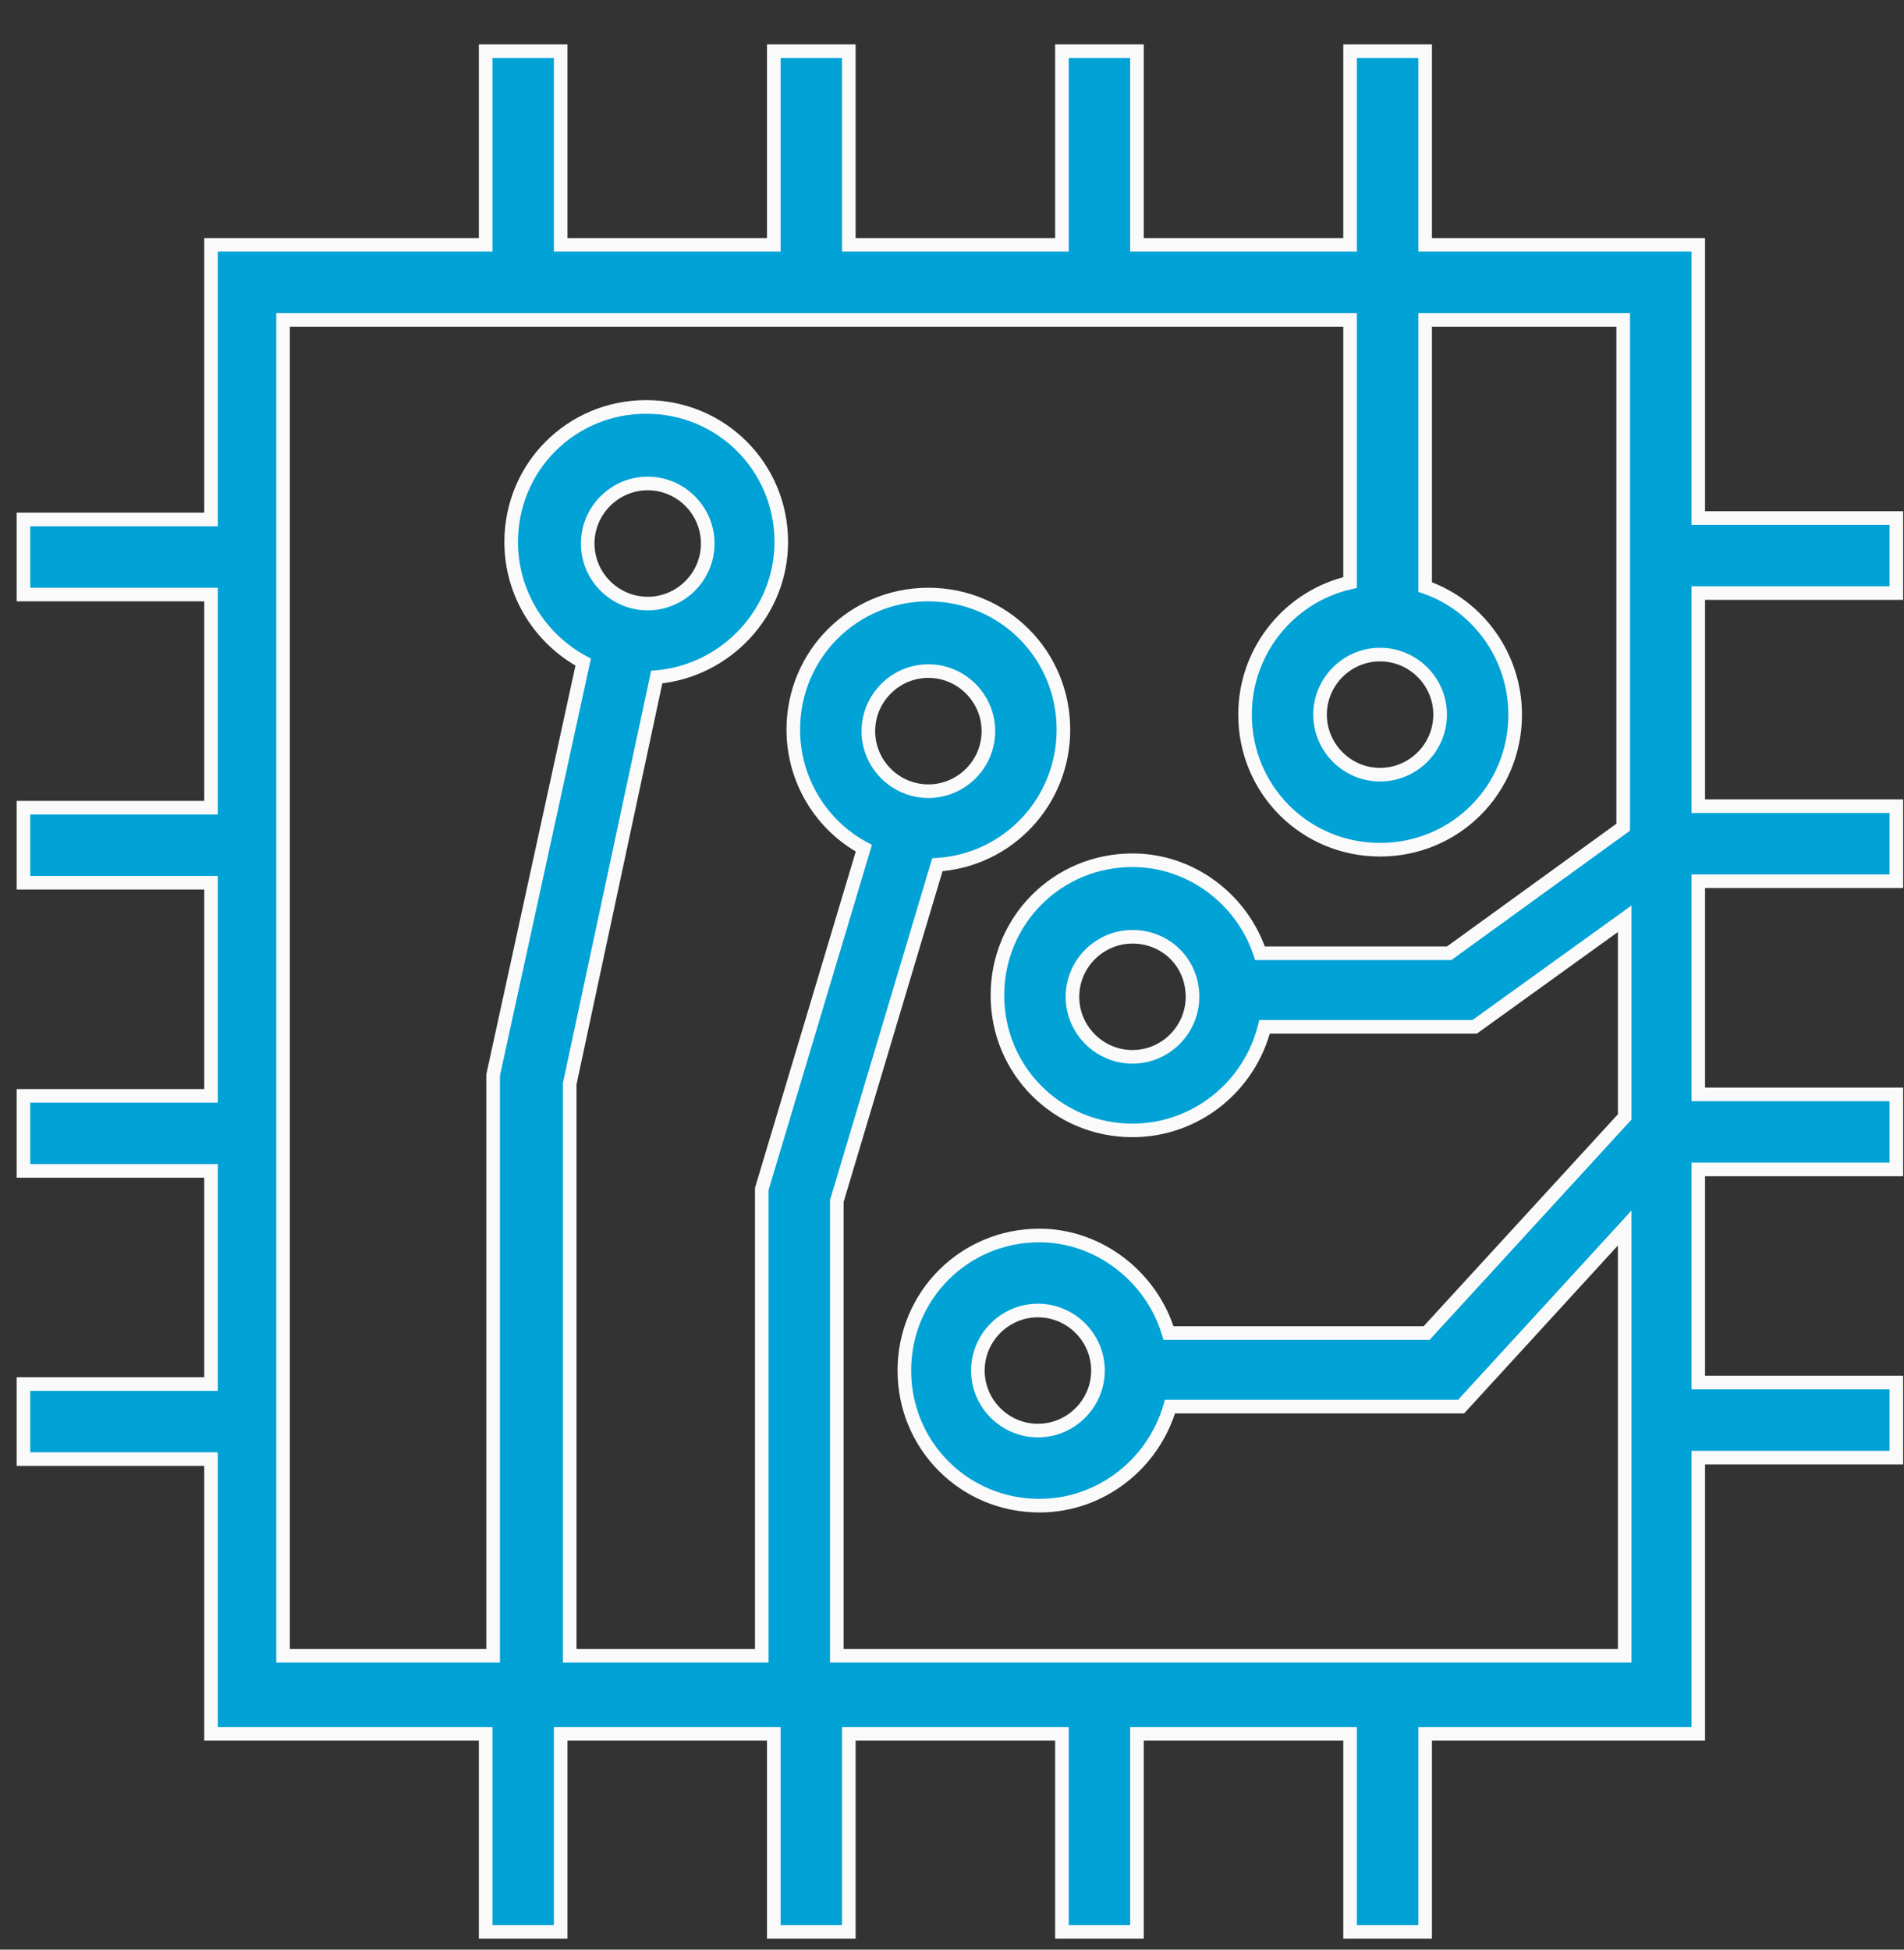 <svg width="42" height="43" viewBox="0 0 42 43" fill="none" xmlns="http://www.w3.org/2000/svg">
<rect x="0" y="0" width="42" height="43" fill="#333333" stroke="none"/>
<g opacity="0.973">
<path fill-rule="evenodd" clip-rule="evenodd" d="M37.462 5.4H31.436V1.129H29.781V5.4H25.08V1.129H23.425V5.4H18.724V1.129H17.069V5.4H12.368V1.129H10.713V5.4H4.655V11.458H0.517V13.113H4.655V17.814H0.517V19.469H4.655V24.17H0.517V25.825H4.655V30.526H0.517V32.181H4.655V38.24H10.713V42.609H12.368V38.24H17.069V42.609H18.724V38.24H23.425V42.609H25.08V38.24H29.781V42.609H31.436V38.24H37.462V32.148H41.831V30.493H37.462V25.792H41.831V24.137H37.462V19.436H41.831V17.781H37.462V13.08H41.831V11.425H37.462V5.4ZM30.443 14.437C31.172 14.437 31.767 15.033 31.767 15.761C31.767 16.49 31.172 17.086 30.443 17.086C29.715 17.086 29.119 16.49 29.119 15.761C29.119 15.033 29.715 14.437 30.443 14.437ZM18.459 26.487V36.518H35.839V27.083L32.231 31.023H25.809C25.445 32.281 24.286 33.208 22.928 33.208C21.273 33.208 19.949 31.884 19.949 30.228C19.949 28.573 21.273 27.249 22.928 27.249C24.253 27.249 25.411 28.176 25.776 29.401H31.47L35.839 24.634V20.264L32.529 22.647H27.894C27.563 23.971 26.371 24.931 24.981 24.931C23.326 24.931 22.002 23.607 22.002 21.952C22.002 20.297 23.326 18.973 24.981 18.973C26.272 18.973 27.398 19.833 27.795 21.025H31.966L35.806 18.244V7.055H31.436V12.948C32.595 13.345 33.423 14.47 33.423 15.761C33.423 17.417 32.099 18.741 30.443 18.741C28.788 18.741 27.464 17.417 27.464 15.761C27.464 14.338 28.457 13.146 29.781 12.848V7.055H6.244V36.518H10.878V23.707L12.865 14.603C11.938 14.106 11.276 13.113 11.276 11.954C11.276 10.299 12.6 8.975 14.255 8.975C15.91 8.975 17.235 10.299 17.235 11.954C17.235 13.51 16.01 14.801 14.487 14.934L12.567 23.905V36.518H16.804V26.223L19.055 18.708C18.128 18.211 17.499 17.218 17.499 16.093C17.499 14.437 18.823 13.113 20.479 13.113C22.134 13.113 23.458 14.437 23.458 16.093C23.458 17.681 22.233 18.973 20.677 19.072L18.459 26.487ZM20.479 17.45C19.75 17.45 19.155 16.854 19.155 16.126C19.155 15.397 19.75 14.801 20.479 14.801C21.207 14.801 21.803 15.397 21.803 16.126C21.803 16.854 21.207 17.45 20.479 17.45ZM12.964 11.988C12.964 12.716 13.56 13.312 14.288 13.312C15.017 13.312 15.612 12.716 15.612 11.988C15.612 11.259 15.017 10.663 14.288 10.663C13.56 10.663 12.964 11.259 12.964 11.988ZM26.305 21.985C26.305 22.713 25.709 23.309 24.981 23.309C24.253 23.309 23.657 22.713 23.657 21.985C23.657 21.257 24.253 20.661 24.981 20.661C25.709 20.661 26.305 21.224 26.305 21.985ZM22.895 31.552C23.624 31.552 24.22 30.957 24.22 30.228C24.22 29.5 23.624 28.904 22.895 28.904C22.167 28.904 21.571 29.5 21.571 30.228C21.571 30.957 22.167 31.552 22.895 31.552Z" fill="#00A5D9"/>
<path d="M31.436 5.4H31.287V5.55H31.436V5.4ZM37.462 5.4H37.611V5.25H37.462V5.4ZM31.436 1.129H31.587V0.979H31.436V1.129ZM29.781 1.129V0.979H29.631V1.129H29.781ZM29.781 5.4V5.55H29.931V5.4H29.781ZM25.08 5.4H24.93V5.55H25.08V5.4ZM25.08 1.129H25.23V0.979H25.08V1.129ZM23.425 1.129V0.979H23.275V1.129H23.425ZM23.425 5.4V5.55H23.575V5.4H23.425ZM18.724 5.4H18.574V5.55H18.724V5.4ZM18.724 1.129H18.874V0.979H18.724V1.129ZM17.069 1.129V0.979H16.919V1.129H17.069ZM17.069 5.4V5.55H17.219V5.4H17.069ZM12.368 5.4H12.218V5.55H12.368V5.4ZM12.368 1.129H12.518V0.979H12.368V1.129ZM10.713 1.129V0.979H10.563V1.129H10.713ZM10.713 5.4V5.55H10.863V5.4H10.713ZM4.655 5.4V5.25H4.505V5.4H4.655ZM4.655 11.458V11.608H4.805V11.458H4.655ZM0.517 11.458V11.308H0.367V11.458H0.517ZM0.517 13.113H0.367V13.263H0.517V13.113ZM4.655 13.113H4.805V12.963H4.655V13.113ZM4.655 17.814V17.964H4.805V17.814H4.655ZM0.517 17.814V17.664H0.367V17.814H0.517ZM0.517 19.469H0.367V19.619H0.517V19.469ZM4.655 19.469H4.805V19.319H4.655V19.469ZM4.655 24.17V24.32H4.805V24.17H4.655ZM0.517 24.17V24.02H0.367V24.17H0.517ZM0.517 25.825H0.367V25.975H0.517V25.825ZM4.655 25.825H4.805V25.675H4.655V25.825ZM4.655 30.526V30.676H4.805V30.526H4.655ZM0.517 30.526V30.376H0.367V30.526H0.517ZM0.517 32.181H0.367V32.331H0.517V32.181ZM4.655 32.181H4.805V32.031H4.655V32.181ZM4.655 38.24H4.505V38.39H4.655V38.24ZM10.713 38.24H10.863V38.09H10.713V38.24ZM10.713 42.609H10.563V42.759H10.713V42.609ZM12.368 42.609V42.759H12.518V42.609H12.368ZM12.368 38.24V38.09H12.218V38.24H12.368ZM17.069 38.24H17.219V38.09H17.069V38.24ZM17.069 42.609H16.919V42.759H17.069V42.609ZM18.724 42.609V42.759H18.874V42.609H18.724ZM18.724 38.24V38.09H18.574V38.24H18.724ZM23.425 38.24H23.575V38.09H23.425V38.24ZM23.425 42.609H23.275V42.759H23.425V42.609ZM25.08 42.609V42.759H25.23V42.609H25.08ZM25.08 38.24V38.09H24.93V38.24H25.08ZM29.781 38.24H29.931V38.09H29.781V38.24ZM29.781 42.609H29.631V42.759H29.781V42.609ZM31.436 42.609V42.759H31.587V42.609H31.436ZM31.436 38.24V38.09H31.287V38.24H31.436ZM37.462 38.24V38.39H37.611V38.24H37.462ZM37.462 32.148V31.998H37.312V32.148H37.462ZM41.831 32.148V32.298H41.981V32.148H41.831ZM41.831 30.493H41.981V30.343H41.831V30.493ZM37.462 30.493H37.312V30.643H37.462V30.493ZM37.462 25.792V25.642H37.312V25.792H37.462ZM41.831 25.792V25.942H41.981V25.792H41.831ZM41.831 24.137H41.981V23.987H41.831V24.137ZM37.462 24.137H37.312V24.287H37.462V24.137ZM37.462 19.436V19.286H37.312V19.436H37.462ZM41.831 19.436V19.586H41.981V19.436H41.831ZM41.831 17.781H41.981V17.631H41.831V17.781ZM37.462 17.781H37.312V17.931H37.462V17.781ZM37.462 13.08V12.93H37.312V13.08H37.462ZM41.831 13.08V13.23H41.981V13.08H41.831ZM41.831 11.425H41.981V11.275H41.831V11.425ZM37.462 11.425H37.312V11.575H37.462V11.425ZM18.459 36.518H18.309V36.668H18.459V36.518ZM18.459 26.487L18.316 26.444L18.309 26.465V26.487H18.459ZM35.839 36.518V36.668H35.989V36.518H35.839ZM35.839 27.083H35.989V26.698L35.729 26.982L35.839 27.083ZM32.231 31.023V31.173H32.297L32.342 31.124L32.231 31.023ZM25.809 31.023V30.873H25.696L25.665 30.981L25.809 31.023ZM25.776 29.401L25.632 29.443L25.664 29.551H25.776V29.401ZM31.47 29.401V29.551H31.536L31.58 29.502L31.47 29.401ZM35.839 24.634L35.95 24.735L35.989 24.692V24.634H35.839ZM35.839 20.264H35.989V19.971L35.752 20.142L35.839 20.264ZM32.529 22.647V22.797H32.577L32.617 22.769L32.529 22.647ZM27.894 22.647V22.497H27.777L27.749 22.611L27.894 22.647ZM27.795 21.025L27.653 21.073L27.687 21.175H27.795V21.025ZM31.966 21.025V21.175H32.015L32.054 21.147L31.966 21.025ZM35.806 18.244L35.894 18.366L35.956 18.321V18.244H35.806ZM35.806 7.055H35.956V6.905H35.806V7.055ZM31.436 7.055V6.905H31.287V7.055H31.436ZM31.436 12.948H31.287V13.055L31.388 13.089L31.436 12.948ZM29.781 12.848L29.814 12.995L29.931 12.968V12.848H29.781ZM29.781 7.055H29.931V6.905H29.781V7.055ZM6.244 7.055V6.905H6.094V7.055H6.244ZM6.244 36.518H6.094V36.668H6.244V36.518ZM10.878 36.518V36.668H11.028V36.518H10.878ZM10.878 23.707L10.732 23.675L10.728 23.69V23.707H10.878ZM12.865 14.603L13.011 14.635L13.035 14.524L12.935 14.471L12.865 14.603ZM14.487 14.934L14.474 14.784L14.363 14.794L14.34 14.902L14.487 14.934ZM12.567 23.905L12.42 23.874L12.417 23.889V23.905H12.567ZM12.567 36.518H12.417V36.668H12.567V36.518ZM16.804 36.518V36.668H16.954V36.518H16.804ZM16.804 26.223L16.66 26.18L16.654 26.201V26.223H16.804ZM19.055 18.708L19.199 18.751L19.234 18.633L19.126 18.576L19.055 18.708ZM20.677 19.072L20.668 18.922L20.564 18.929L20.534 19.029L20.677 19.072ZM31.436 5.55H37.462V5.25H31.436V5.55ZM31.287 1.129V5.4H31.587V1.129H31.287ZM29.781 1.279H31.436V0.979H29.781V1.279ZM29.931 5.4V1.129H29.631V5.4H29.931ZM25.08 5.55H29.781V5.25H25.08V5.55ZM24.93 1.129V5.4H25.23V1.129H24.93ZM23.425 1.279H25.08V0.979H23.425V1.279ZM23.575 5.4V1.129H23.275V5.4H23.575ZM18.724 5.55H23.425V5.25H18.724V5.55ZM18.574 1.129V5.4H18.874V1.129H18.574ZM17.069 1.279H18.724V0.979H17.069V1.279ZM17.219 5.4V1.129H16.919V5.4H17.219ZM12.368 5.55H17.069V5.25H12.368V5.55ZM12.218 1.129V5.4H12.518V1.129H12.218ZM10.713 1.279H12.368V0.979H10.713V1.279ZM10.863 5.4V1.129H10.563V5.4H10.863ZM4.655 5.55H10.713V5.25H4.655V5.55ZM4.805 11.458V5.4H4.505V11.458H4.805ZM0.517 11.608H4.655V11.308H0.517V11.608ZM0.667 13.113V11.458H0.367V13.113H0.667ZM4.655 12.963H0.517V13.263H4.655V12.963ZM4.805 17.814V13.113H4.505V17.814H4.805ZM0.517 17.964H4.655V17.664H0.517V17.964ZM0.667 19.469V17.814H0.367V19.469H0.667ZM4.655 19.319H0.517V19.619H4.655V19.319ZM4.805 24.17V19.469H4.505V24.17H4.805ZM0.517 24.32H4.655V24.02H0.517V24.32ZM0.667 25.825V24.17H0.367V25.825H0.667ZM4.655 25.675H0.517V25.975H4.655V25.675ZM4.805 30.526V25.825H4.505V30.526H4.805ZM0.517 30.676H4.655V30.376H0.517V30.676ZM0.667 32.181V30.526H0.367V32.181H0.667ZM4.655 32.031H0.517V32.331H4.655V32.031ZM4.805 38.24V32.181H4.505V38.24H4.805ZM10.713 38.09H4.655V38.39H10.713V38.09ZM10.863 42.609V38.24H10.563V42.609H10.863ZM12.368 42.459H10.713V42.759H12.368V42.459ZM12.218 38.24V42.609H12.518V38.24H12.218ZM17.069 38.09H12.368V38.39H17.069V38.09ZM17.219 42.609V38.24H16.919V42.609H17.219ZM18.724 42.459H17.069V42.759H18.724V42.459ZM18.574 38.24V42.609H18.874V38.24H18.574ZM23.425 38.09H18.724V38.39H23.425V38.09ZM23.575 42.609V38.24H23.275V42.609H23.575ZM25.08 42.459H23.425V42.759H25.08V42.459ZM24.93 38.24V42.609H25.23V38.24H24.93ZM29.781 38.09H25.08V38.39H29.781V38.09ZM29.931 42.609V38.24H29.631V42.609H29.931ZM31.436 42.459H29.781V42.759H31.436V42.459ZM31.287 38.24V42.609H31.587V38.24H31.287ZM37.462 38.09H31.436V38.39H37.462V38.09ZM37.312 32.148V38.24H37.611V32.148H37.312ZM41.831 31.998H37.462V32.298H41.831V31.998ZM41.681 30.493V32.148H41.981V30.493H41.681ZM37.462 30.643H41.831V30.343H37.462V30.643ZM37.312 25.792V30.493H37.611V25.792H37.312ZM41.831 25.642H37.462V25.942H41.831V25.642ZM41.681 24.137V25.792H41.981V24.137H41.681ZM37.462 24.287H41.831V23.987H37.462V24.287ZM37.312 19.436V24.137H37.611V19.436H37.312ZM41.831 19.286H37.462V19.586H41.831V19.286ZM41.681 17.781V19.436H41.981V17.781H41.681ZM37.462 17.931H41.831V17.631H37.462V17.931ZM37.312 13.08V17.781H37.611V13.08H37.312ZM41.831 12.93H37.462V13.23H41.831V12.93ZM41.681 11.425V13.08H41.981V11.425H41.681ZM37.462 11.575H41.831V11.275H37.462V11.575ZM37.312 5.4V11.425H37.611V5.4H37.312ZM31.918 15.761C31.918 14.95 31.255 14.287 30.443 14.287V14.587C31.089 14.587 31.617 15.116 31.617 15.761H31.918ZM30.443 17.236C31.255 17.236 31.918 16.573 31.918 15.761H31.617C31.617 16.407 31.089 16.936 30.443 16.936V17.236ZM28.969 15.761C28.969 16.573 29.632 17.236 30.443 17.236V16.936C29.798 16.936 29.269 16.407 29.269 15.761H28.969ZM30.443 14.287C29.632 14.287 28.969 14.95 28.969 15.761H29.269C29.269 15.116 29.798 14.587 30.443 14.587V14.287ZM18.609 36.518V26.487H18.309V36.518H18.609ZM35.839 36.368H18.459V36.668H35.839V36.368ZM35.689 27.083V36.518H35.989V27.083H35.689ZM32.342 31.124L35.95 27.185L35.729 26.982L32.12 30.921L32.342 31.124ZM25.809 31.173H32.231V30.873H25.809V31.173ZM22.928 33.358C24.356 33.358 25.571 32.384 25.953 31.064L25.665 30.981C25.318 32.178 24.216 33.058 22.928 33.058V33.358ZM19.799 30.228C19.799 31.966 21.191 33.358 22.928 33.358V33.058C21.356 33.058 20.099 31.801 20.099 30.228H19.799ZM22.928 27.099C21.191 27.099 19.799 28.49 19.799 30.228H20.099C20.099 28.656 21.356 27.399 22.928 27.399V27.099ZM25.919 29.358C25.537 28.073 24.323 27.099 22.928 27.099V27.399C24.183 27.399 25.285 28.279 25.632 29.443L25.919 29.358ZM31.47 29.251H25.776V29.551H31.47V29.251ZM35.729 24.532L31.359 29.299L31.58 29.502L35.95 24.735L35.729 24.532ZM35.689 20.264V24.634H35.989V20.264H35.689ZM32.617 22.769L35.927 20.385L35.752 20.142L32.441 22.526L32.617 22.769ZM27.894 22.797H32.529V22.497H27.894V22.797ZM24.981 25.081C26.442 25.081 27.692 24.073 28.04 22.684L27.749 22.611C27.434 23.87 26.301 24.782 24.981 24.782V25.081ZM21.852 21.952C21.852 23.69 23.243 25.081 24.981 25.081V24.782C23.409 24.782 22.152 23.524 22.152 21.952H21.852ZM24.981 18.823C23.243 18.823 21.852 20.214 21.852 21.952H22.152C22.152 20.38 23.409 19.123 24.981 19.123V18.823ZM27.937 20.978C27.52 19.727 26.34 18.823 24.981 18.823V19.123C26.205 19.123 27.275 19.939 27.653 21.073L27.937 20.978ZM31.966 20.875H27.795V21.175H31.966V20.875ZM35.718 18.123L31.878 20.904L32.054 21.147L35.894 18.366L35.718 18.123ZM35.656 7.055V18.244H35.956V7.055H35.656ZM31.436 7.205H35.806V6.905H31.436V7.205ZM31.587 12.948V7.055H31.287V12.948H31.587ZM33.573 15.761C33.573 14.406 32.704 13.224 31.485 12.806L31.388 13.089C32.486 13.466 33.273 14.534 33.273 15.761H33.573ZM30.443 18.891C32.181 18.891 33.573 17.5 33.573 15.761H33.273C33.273 17.334 32.016 18.591 30.443 18.591V18.891ZM27.314 15.761C27.314 17.5 28.705 18.891 30.443 18.891V18.591C28.871 18.591 27.614 17.334 27.614 15.761H27.314ZM29.748 12.702C28.357 13.015 27.314 14.267 27.314 15.761H27.614C27.614 14.409 28.557 13.277 29.814 12.995L29.748 12.702ZM29.631 7.055V12.848H29.931V7.055H29.631ZM6.244 7.205H29.781V6.905H6.244V7.205ZM6.394 36.518V7.055H6.094V36.518H6.394ZM10.878 36.368H6.244V36.668H10.878V36.368ZM10.728 23.707V36.518H11.028V23.707H10.728ZM12.718 14.571L10.732 23.675L11.025 23.739L13.011 14.635L12.718 14.571ZM11.126 11.954C11.126 13.172 11.821 14.214 12.794 14.735L12.935 14.471C12.054 13.998 11.426 13.055 11.426 11.954H11.126ZM14.255 8.825C12.517 8.825 11.126 10.216 11.126 11.954H11.426C11.426 10.382 12.683 9.125 14.255 9.125V8.825ZM17.384 11.954C17.384 10.216 15.993 8.825 14.255 8.825V9.125C15.828 9.125 17.084 10.382 17.084 11.954H17.384ZM14.5 15.083C16.098 14.944 17.384 13.59 17.384 11.954H17.084C17.084 13.431 15.921 14.659 14.474 14.784L14.5 15.083ZM12.713 23.937L14.633 14.965L14.34 14.902L12.42 23.874L12.713 23.937ZM12.717 36.518V23.905H12.417V36.518H12.717ZM16.804 36.368H12.567V36.668H16.804V36.368ZM16.654 26.223V36.518H16.954V26.223H16.654ZM18.912 18.665L16.66 26.18L16.948 26.266L19.199 18.751L18.912 18.665ZM17.349 16.093C17.349 17.274 18.01 18.318 18.984 18.84L19.126 18.576C18.247 18.105 17.649 17.162 17.649 16.093H17.349ZM20.479 12.963C18.741 12.963 17.349 14.354 17.349 16.093H17.649C17.649 14.52 18.906 13.263 20.479 13.263V12.963ZM23.608 16.093C23.608 14.354 22.217 12.963 20.479 12.963V13.263C22.051 13.263 23.308 14.52 23.308 16.093H23.608ZM20.687 19.222C22.322 19.117 23.608 17.761 23.608 16.093H23.308C23.308 17.602 22.145 18.828 20.668 18.922L20.687 19.222ZM18.603 26.53L20.821 19.115L20.534 19.029L18.316 26.444L18.603 26.53ZM19.005 16.126C19.005 16.937 19.668 17.6 20.479 17.6V17.3C19.833 17.3 19.305 16.771 19.305 16.126H19.005ZM20.479 14.651C19.668 14.651 19.005 15.315 19.005 16.126H19.305C19.305 15.48 19.833 14.951 20.479 14.951V14.651ZM21.953 16.126C21.953 15.315 21.29 14.651 20.479 14.651V14.951C21.124 14.951 21.653 15.48 21.653 16.126H21.953ZM20.479 17.6C21.29 17.6 21.953 16.937 21.953 16.126H21.653C21.653 16.771 21.124 17.3 20.479 17.3V17.6ZM14.288 13.162C13.643 13.162 13.114 12.633 13.114 11.988H12.814C12.814 12.799 13.477 13.462 14.288 13.462V13.162ZM15.462 11.988C15.462 12.633 14.934 13.162 14.288 13.162V13.462C15.099 13.462 15.762 12.799 15.762 11.988H15.462ZM14.288 10.813C14.934 10.813 15.462 11.342 15.462 11.988H15.762C15.762 11.176 15.099 10.513 14.288 10.513V10.813ZM13.114 11.988C13.114 11.342 13.643 10.813 14.288 10.813V10.513C13.477 10.513 12.814 11.176 12.814 11.988H13.114ZM24.981 23.459C25.792 23.459 26.455 22.796 26.455 21.985H26.155C26.155 22.631 25.627 23.159 24.981 23.159V23.459ZM23.507 21.985C23.507 22.796 24.17 23.459 24.981 23.459V23.159C24.336 23.159 23.807 22.631 23.807 21.985H23.507ZM24.981 20.511C24.17 20.511 23.507 21.174 23.507 21.985H23.807C23.807 21.34 24.336 20.811 24.981 20.811V20.511ZM26.455 21.985C26.455 21.139 25.79 20.511 24.981 20.511V20.811C25.629 20.811 26.155 21.309 26.155 21.985H26.455ZM24.07 30.228C24.07 30.874 23.541 31.402 22.895 31.402V31.702C23.707 31.702 24.37 31.039 24.37 30.228H24.07ZM22.895 29.054C23.541 29.054 24.07 29.583 24.07 30.228H24.37C24.37 29.417 23.707 28.754 22.895 28.754V29.054ZM21.721 30.228C21.721 29.583 22.25 29.054 22.895 29.054V28.754C22.084 28.754 21.421 29.417 21.421 30.228H21.721ZM22.895 31.402C22.25 31.402 21.721 30.874 21.721 30.228H21.421C21.421 31.039 22.084 31.702 22.895 31.702V31.402Z" fill="white"/>
</g>
</svg>
